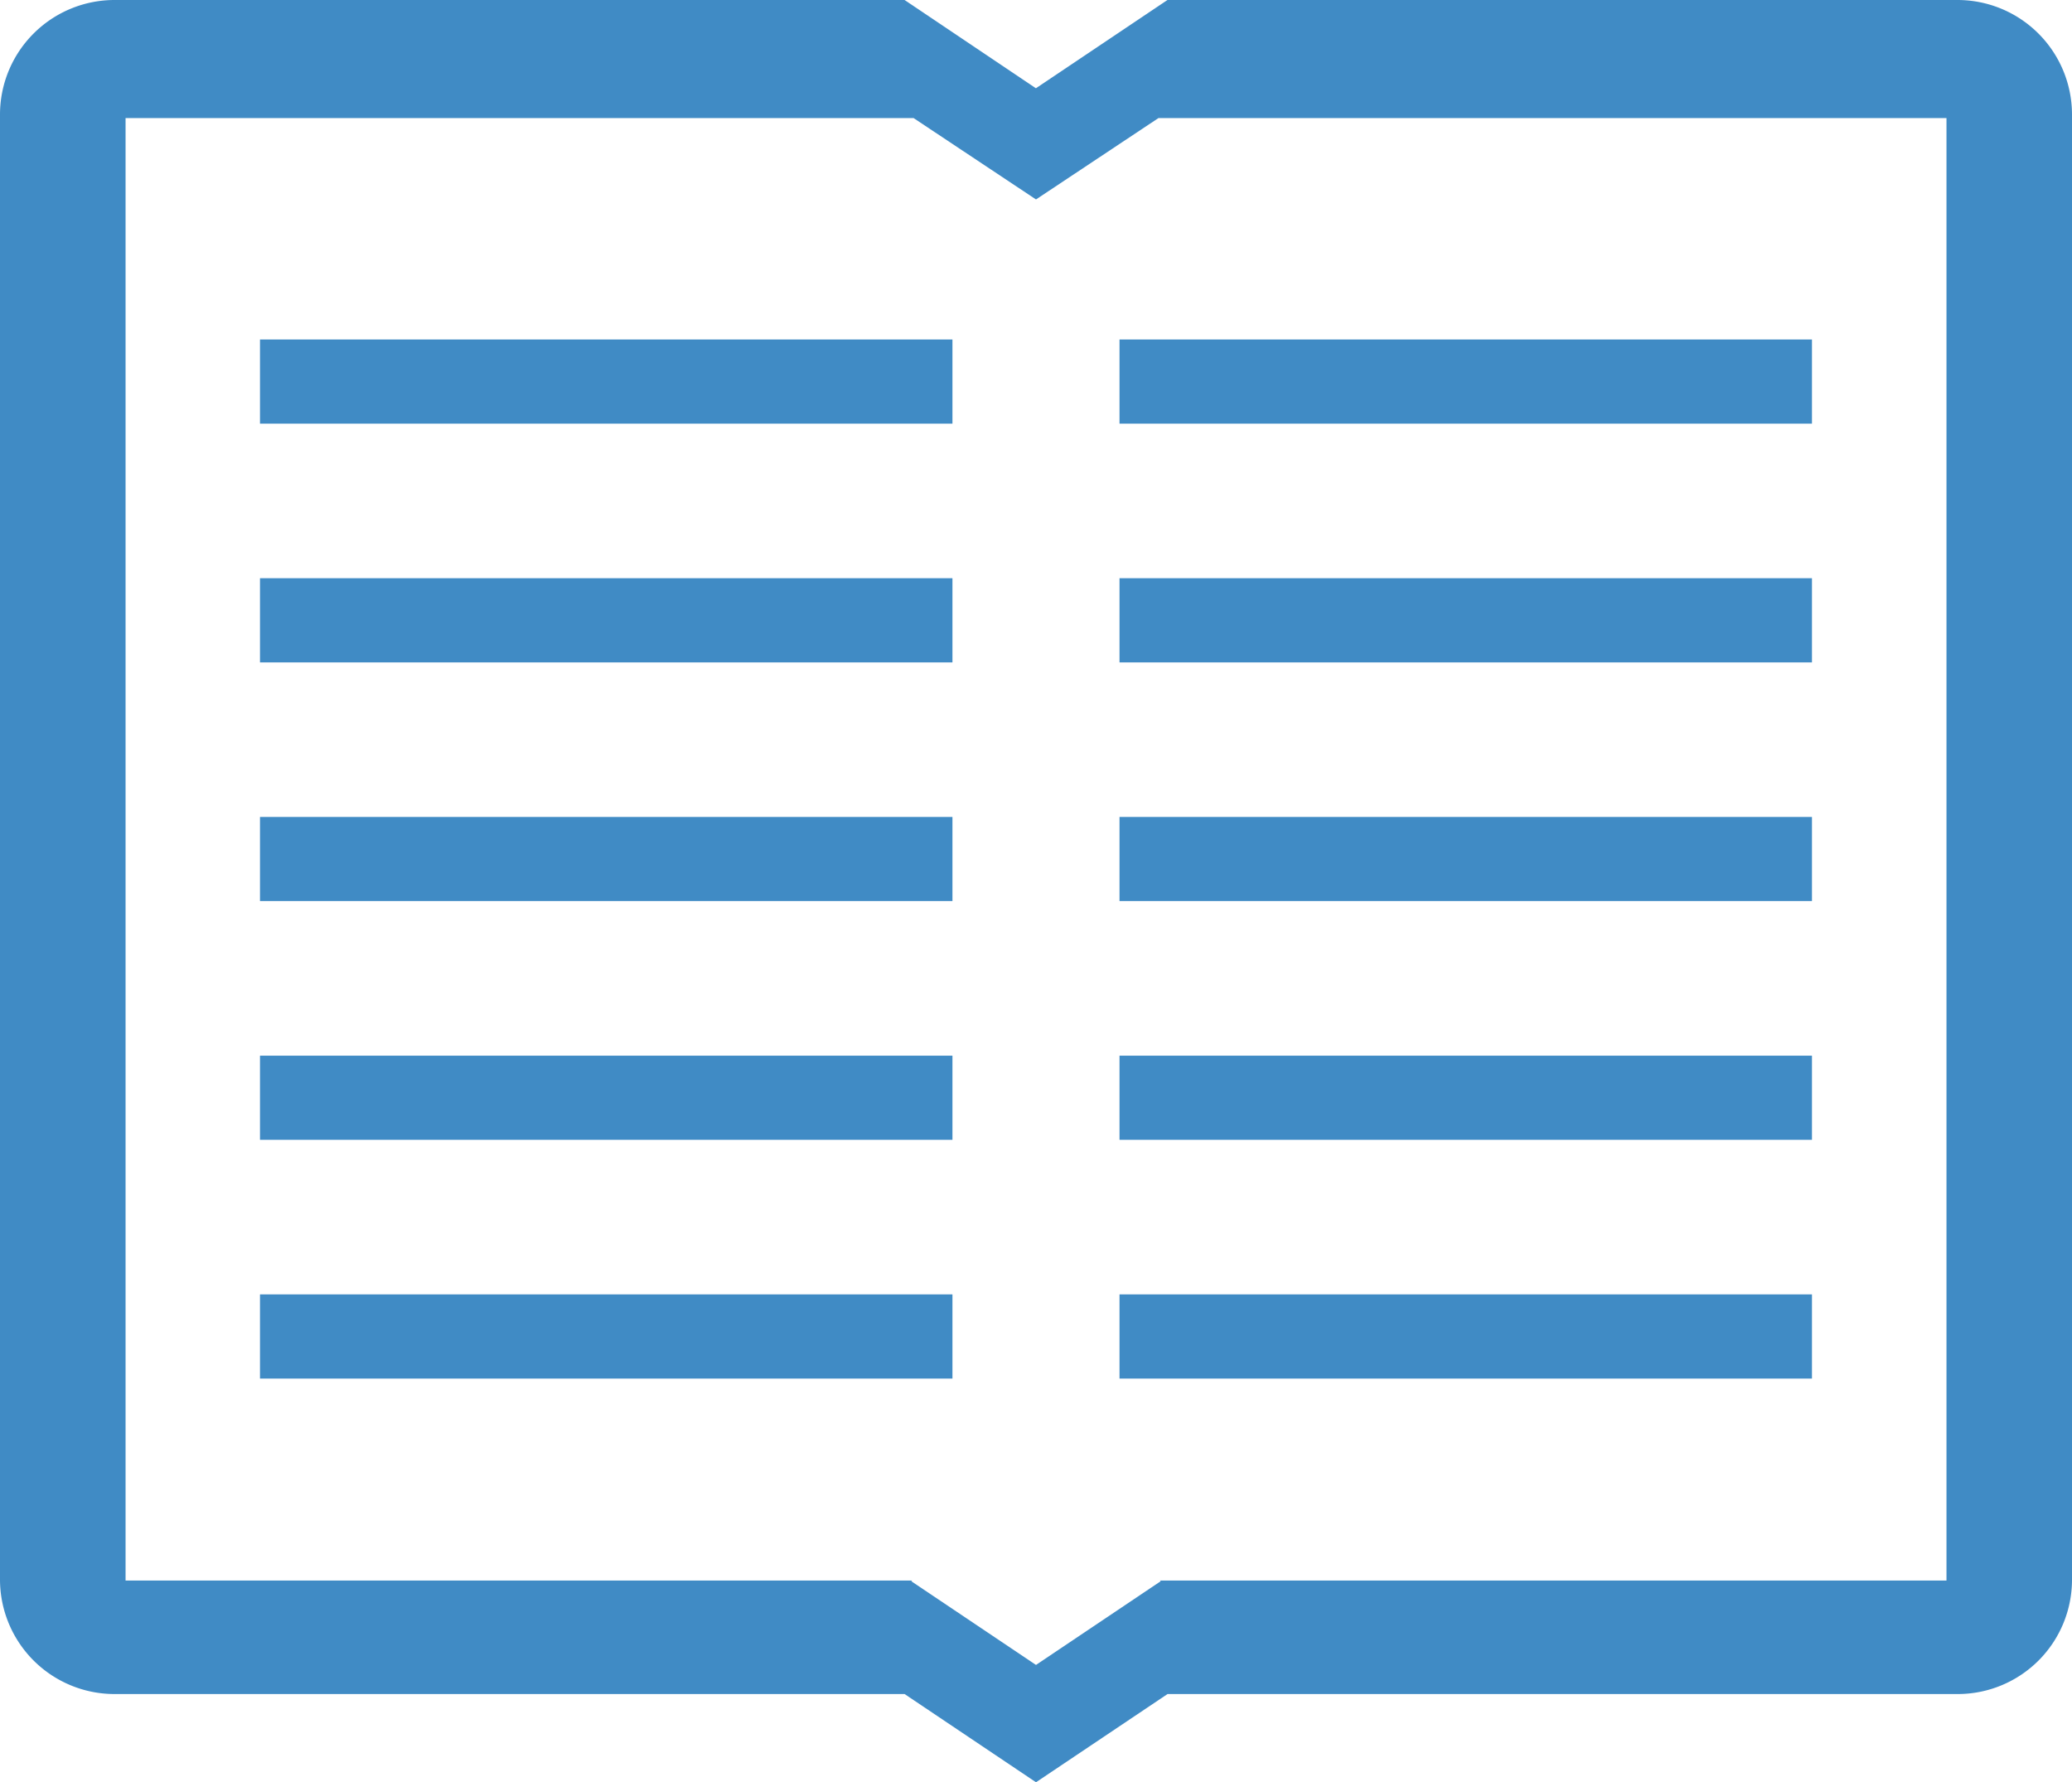 <svg xmlns="http://www.w3.org/2000/svg" xmlns:xlink="http://www.w3.org/1999/xlink" width="48.83" height="42"
     viewBox="0 0 48.83 42">
    <defs>
        <clipPath id="a">
            <rect width="48.83" height="42" fill="#408bc5"/>
        </clipPath>
    </defs>
    <g transform="translate(-402.585 -944.5)">
        <rect width="16.319" height="1.984" transform="translate(408.712 963.751)" fill="#408bc5"/>
        <rect width="16.319" height="1.984" transform="translate(408.712 975.003)" fill="#408bc5"/>
        <rect width="16.319" height="1.984" transform="translate(408.712 969.377)" fill="#408bc5"/>
        <rect width="16.319" height="1.984" transform="translate(408.712 952.5)" fill="#408bc5"/>
        <rect width="16.319" height="1.984" transform="translate(408.712 958.126)" fill="#408bc5"/>
        <rect width="16.319" height="1.984" transform="translate(428.968 963.751)" fill="#408bc5"/>
        <rect width="16.319" height="1.984" transform="translate(428.968 975.003)" fill="#408bc5"/>
        <rect width="16.319" height="1.984" transform="translate(428.968 969.377)" fill="#408bc5"/>
        <rect width="16.319" height="1.984" transform="translate(428.968 952.5)" fill="#408bc5"/>
        <rect width="16.319" height="1.984" transform="translate(428.968 958.126)" fill="#408bc5"/>
        <g transform="translate(402.585 944.5)" clip-path="url(#a)">
            <path d="M27.513,0l-3.1,2.08L21.318,0H2.695A2.7,2.7,0,0,0,0,2.695V37.226a2.7,2.7,0,0,0,2.695,2.695H21.318L24.415,42l3.1-2.079H46.135a2.694,2.694,0,0,0,2.695-2.695V2.695A2.7,2.7,0,0,0,46.135,0ZM45.872,37.246H27.336l.017.017-2.938,1.972-2.938-1.972.017-.017H2.959V2.783H21.531L24.415,4.7,27.3,2.783H45.872Z"
                  transform="translate(0 0)" fill="#408bc5"/>
        </g>
    </g>
</svg>